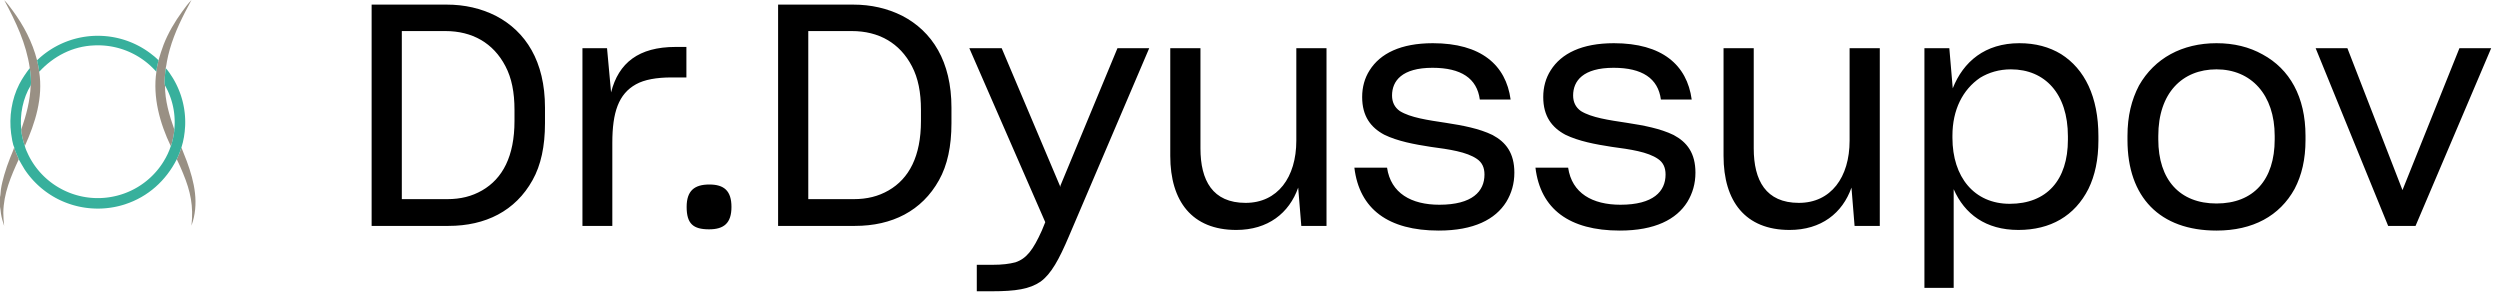 <?xml version="1.0" encoding="UTF-8"?> <svg xmlns="http://www.w3.org/2000/svg" width="498" height="59" viewBox="0 0 498 59" fill="none"><path d="M36.14 29.38C36.468 30.297 36.871 31.187 37.206 32.101C38.752 36.322 39.714 40.583 38.139 44.952C38.562 41.066 37.973 38.176 36.483 34.571C36.09 33.62 35.682 32.644 35.214 31.727C35.394 31.347 35.562 30.961 35.716 30.569C35.87 30.177 36.012 29.781 36.14 29.38Z" fill="#999084"></path><path d="M2.829 29.337C2.959 29.932 3.222 30.504 3.461 31.062C3.545 31.259 3.702 31.532 3.734 31.738C2.177 35.122 0.702 38.573 0.662 42.36C0.653 43.244 0.737 44.121 0.828 45C0.548 44.192 0.325 43.383 0.189 42.537C0.118 42.095 0.108 41.608 0 41.179V39.263C0.134 38.773 0.11 38.196 0.187 37.689C0.331 36.739 0.577 35.789 0.839 34.865C1.178 33.695 1.575 32.544 2.029 31.413C2.293 30.743 2.616 30.059 2.82 29.369L2.829 29.337Z" fill="#999084"></path><path d="M0.851 0.046C1.448 0.632 1.972 1.36 2.47 2.031C4.699 5.035 6.451 8.374 7.382 12.008C7.547 12.759 7.744 13.528 7.808 14.294C8.607 19.445 7.044 24.439 4.949 29.086C4.689 28.482 4.175 26.431 4.24 25.798C5.237 22.905 5.996 20.095 6.114 17.018C6.288 16.566 6.035 14.16 5.932 13.56C5.227 8.672 3.159 4.355 0.851 0.046Z" fill="#999084"></path><path d="M38.145 -6.10352e-05C36.433 3.161 34.798 6.378 33.815 9.852C33.588 10.648 33.4 11.453 33.249 12.267C33.168 12.695 33.131 13.159 33.017 13.577C32.929 14.28 32.656 16.482 32.865 17.015C32.845 19.997 33.739 23.012 34.723 25.795C34.778 26.234 34.262 28.71 34.02 29.107C31.839 24.549 30.402 19.366 31.152 14.29C31.2 13.534 31.413 12.749 31.573 12.01C31.884 10.962 32.189 9.927 32.586 8.907C33.504 6.55 34.832 4.303 36.321 2.265C36.883 1.495 37.475 0.679 38.145 -6.10352e-05Z" fill="#999084"></path><path d="M7.382 12.008C7.484 11.909 7.588 11.812 7.693 11.715C7.798 11.619 7.904 11.524 8.011 11.43C8.119 11.336 8.227 11.243 8.337 11.152C8.446 11.061 8.557 10.971 8.669 10.883C8.781 10.794 8.893 10.707 9.007 10.622C9.121 10.536 9.236 10.452 9.352 10.369C9.468 10.286 9.585 10.205 9.703 10.125C9.821 10.045 9.94 9.967 10.06 9.89C10.18 9.812 10.301 9.737 10.422 9.663C10.544 9.589 10.667 9.516 10.79 9.445C10.914 9.374 11.039 9.305 11.164 9.237C11.289 9.169 11.415 9.102 11.542 9.037C11.669 8.972 11.796 8.909 11.925 8.847C12.053 8.786 12.183 8.725 12.313 8.667C12.443 8.608 12.573 8.551 12.704 8.496C12.836 8.441 12.968 8.387 13.1 8.335C13.233 8.283 13.366 8.232 13.5 8.183C13.634 8.134 13.768 8.087 13.904 8.042C14.039 7.996 14.174 7.952 14.31 7.91C14.447 7.868 14.583 7.827 14.72 7.788C14.857 7.749 14.995 7.712 15.133 7.677C15.271 7.641 15.409 7.608 15.548 7.575C15.687 7.543 15.826 7.513 15.966 7.484C16.106 7.456 16.246 7.429 16.386 7.404C16.526 7.378 16.667 7.355 16.808 7.333C16.948 7.311 17.09 7.291 17.231 7.273C17.372 7.255 17.514 7.238 17.655 7.223C17.797 7.208 17.939 7.195 18.081 7.184C18.223 7.173 18.366 7.163 18.508 7.155C18.65 7.147 18.792 7.141 18.935 7.137C19.077 7.133 19.22 7.13 19.362 7.129C19.505 7.128 19.647 7.129 19.79 7.132C19.903 7.134 20.017 7.137 20.13 7.141C20.243 7.145 20.357 7.15 20.47 7.157C20.583 7.163 20.696 7.17 20.809 7.179C20.922 7.187 21.035 7.197 21.148 7.208C21.261 7.219 21.374 7.23 21.486 7.243C21.599 7.256 21.711 7.27 21.824 7.285C21.936 7.301 22.048 7.317 22.16 7.334C22.272 7.351 22.384 7.37 22.496 7.389C22.608 7.409 22.719 7.43 22.83 7.451C22.942 7.473 23.053 7.496 23.164 7.52C23.274 7.543 23.385 7.568 23.495 7.594C23.606 7.62 23.716 7.648 23.826 7.676C23.935 7.704 24.045 7.733 24.154 7.764C24.263 7.794 24.372 7.825 24.481 7.858C24.59 7.89 24.698 7.924 24.806 7.958C24.914 7.993 25.022 8.028 25.129 8.065C25.236 8.102 25.343 8.139 25.45 8.178C25.556 8.217 25.662 8.257 25.768 8.298C25.874 8.338 25.979 8.38 26.084 8.423C26.189 8.466 26.294 8.51 26.398 8.555C26.502 8.6 26.605 8.646 26.709 8.693C26.812 8.74 26.915 8.788 27.017 8.837C27.119 8.886 27.221 8.936 27.322 8.987C27.423 9.038 27.524 9.09 27.624 9.143C27.725 9.195 27.824 9.249 27.924 9.304C28.023 9.359 28.122 9.415 28.22 9.472C28.318 9.529 28.415 9.586 28.512 9.645C28.609 9.704 28.706 9.763 28.802 9.824C28.897 9.885 28.992 9.946 29.087 10.009C29.182 10.071 29.276 10.134 29.369 10.199C29.462 10.263 29.555 10.328 29.647 10.395C29.739 10.461 29.831 10.528 29.922 10.595C30.474 11.01 31.048 11.464 31.527 11.962C31.543 11.978 31.558 11.994 31.573 12.01C31.413 12.749 31.2 13.534 31.152 14.29C30.789 13.904 30.424 13.52 30.035 13.159C29.941 13.071 29.846 12.985 29.75 12.9C29.653 12.816 29.556 12.732 29.458 12.649C29.36 12.567 29.26 12.486 29.16 12.406C29.06 12.326 28.958 12.247 28.856 12.169C28.754 12.092 28.651 12.016 28.546 11.941C28.442 11.866 28.337 11.792 28.231 11.72C28.125 11.648 28.018 11.577 27.91 11.507C27.803 11.437 27.694 11.369 27.585 11.302C27.475 11.235 27.365 11.169 27.254 11.105C27.143 11.041 27.031 10.978 26.918 10.917C26.806 10.855 26.692 10.795 26.578 10.737C26.464 10.678 26.349 10.621 26.234 10.565C26.118 10.509 26.002 10.455 25.885 10.402C25.768 10.349 25.65 10.298 25.532 10.248C25.414 10.198 25.295 10.149 25.176 10.102C25.056 10.056 24.936 10.01 24.816 9.966C24.695 9.922 24.574 9.879 24.453 9.838C24.331 9.797 24.209 9.758 24.087 9.72C23.964 9.682 23.841 9.646 23.718 9.611C23.594 9.576 23.47 9.542 23.346 9.511C23.222 9.479 23.097 9.448 22.972 9.42C22.847 9.391 22.721 9.364 22.596 9.338C22.47 9.312 22.344 9.288 22.218 9.266C22.091 9.243 21.965 9.222 21.838 9.203C21.711 9.184 21.584 9.166 21.457 9.15C21.329 9.134 21.202 9.119 21.074 9.106C20.947 9.093 20.819 9.082 20.691 9.072C20.563 9.062 20.435 9.054 20.307 9.047C20.179 9.04 20.05 9.035 19.922 9.032C19.794 9.028 19.666 9.026 19.537 9.026C19.409 9.026 19.281 9.027 19.152 9.03C19.024 9.033 18.896 9.037 18.768 9.044C14.482 9.205 10.691 11.181 7.808 14.294C7.744 13.528 7.547 12.759 7.382 12.008Z" fill="#37B09C"></path><path d="M5.932 13.56C6.036 14.16 6.288 16.566 6.114 17.018C3.461 19.665 3.811 22.126 4.241 25.798C4.175 26.431 4.69 28.482 4.95 29.086C5.087 29.668 5.365 30.26 5.624 30.798C5.663 30.88 5.703 30.961 5.744 31.041C5.785 31.122 5.826 31.202 5.869 31.282C5.911 31.362 5.954 31.442 5.997 31.521C6.041 31.6 6.085 31.679 6.131 31.758C6.176 31.836 6.221 31.914 6.268 31.992C6.314 32.069 6.361 32.147 6.409 32.223C6.457 32.3 6.506 32.377 6.555 32.452C6.604 32.528 6.654 32.604 6.704 32.679C6.755 32.754 6.806 32.828 6.858 32.903C6.91 32.977 6.962 33.05 7.015 33.124C7.068 33.197 7.122 33.27 7.177 33.342C7.231 33.414 7.286 33.486 7.342 33.557C7.398 33.628 7.454 33.699 7.511 33.769C7.568 33.84 7.625 33.909 7.684 33.979C7.742 34.048 7.801 34.117 7.86 34.185C7.919 34.253 7.98 34.321 8.04 34.388C8.101 34.455 8.162 34.522 8.224 34.588C8.286 34.654 8.348 34.719 8.411 34.784C8.474 34.849 8.537 34.913 8.601 34.977C8.666 35.041 8.73 35.104 8.795 35.167C8.861 35.23 8.926 35.292 8.993 35.353C9.059 35.415 9.126 35.476 9.193 35.536C9.261 35.596 9.329 35.656 9.397 35.715C9.466 35.775 9.535 35.833 9.604 35.891C9.674 35.949 9.744 36.006 9.814 36.063C9.885 36.119 9.956 36.175 10.027 36.231C10.099 36.286 10.171 36.341 10.243 36.395C10.316 36.449 10.389 36.503 10.462 36.556C10.535 36.608 10.609 36.661 10.684 36.712C10.758 36.764 10.833 36.815 10.908 36.865C10.983 36.915 11.059 36.964 11.135 37.013C11.211 37.062 11.288 37.11 11.365 37.158C11.473 37.224 11.581 37.29 11.691 37.353C11.8 37.417 11.911 37.48 12.021 37.541C12.133 37.602 12.244 37.662 12.357 37.721C12.469 37.779 12.582 37.836 12.696 37.892C12.81 37.948 12.925 38.002 13.04 38.055C13.155 38.108 13.271 38.159 13.388 38.209C13.504 38.259 13.621 38.307 13.739 38.355C13.857 38.402 13.975 38.447 14.094 38.492C14.213 38.536 14.332 38.579 14.452 38.62C14.572 38.661 14.692 38.701 14.813 38.739C14.934 38.778 15.055 38.814 15.177 38.85C15.299 38.885 15.421 38.919 15.543 38.951C15.666 38.983 15.789 39.014 15.912 39.043C16.036 39.073 16.16 39.1 16.284 39.127C16.407 39.153 16.532 39.178 16.657 39.201C16.781 39.224 16.906 39.246 17.031 39.266C17.156 39.286 17.282 39.304 17.407 39.321C17.533 39.338 17.659 39.354 17.785 39.368C17.911 39.382 18.037 39.394 18.163 39.405C18.29 39.416 18.416 39.425 18.543 39.432C18.669 39.44 18.796 39.446 18.923 39.451C19.049 39.456 19.176 39.459 19.303 39.46C19.43 39.461 19.556 39.461 19.683 39.46C19.81 39.458 19.937 39.455 20.063 39.45C20.19 39.445 20.317 39.439 20.443 39.431C20.57 39.423 20.696 39.414 20.822 39.403C20.949 39.392 21.075 39.379 21.201 39.365C21.327 39.351 21.453 39.335 21.578 39.318C21.704 39.301 21.829 39.282 21.954 39.261C22.079 39.241 22.204 39.219 22.329 39.196C22.454 39.173 22.578 39.148 22.702 39.121C22.826 39.095 22.95 39.067 23.073 39.037C23.195 39.008 23.318 38.978 23.44 38.946C23.562 38.913 23.683 38.88 23.804 38.845C23.925 38.81 24.046 38.773 24.166 38.735C24.286 38.697 24.406 38.657 24.525 38.616C24.644 38.575 24.763 38.533 24.881 38.489C24.999 38.445 25.117 38.399 25.234 38.352C25.351 38.306 25.468 38.257 25.583 38.208C25.699 38.158 25.814 38.107 25.929 38.054C26.044 38.002 26.158 37.948 26.271 37.892C26.384 37.837 26.497 37.78 26.609 37.722C26.72 37.664 26.831 37.604 26.942 37.543C27.052 37.482 27.162 37.42 27.271 37.357C27.38 37.293 27.488 37.228 27.595 37.162C27.702 37.096 27.809 37.028 27.914 36.959C28.02 36.89 28.125 36.82 28.228 36.748C28.332 36.677 28.435 36.604 28.537 36.53C28.639 36.456 28.741 36.381 28.841 36.304C28.941 36.228 29.04 36.15 29.139 36.071C29.237 35.992 29.334 35.912 29.43 35.831C29.527 35.749 29.622 35.667 29.716 35.583C29.811 35.499 29.904 35.415 29.996 35.329C30.088 35.243 30.179 35.156 30.269 35.067C30.359 34.979 30.448 34.89 30.536 34.799C30.624 34.709 30.711 34.617 30.796 34.525C30.882 34.432 30.966 34.339 31.05 34.244C31.133 34.149 31.215 34.054 31.296 33.957C31.377 33.86 31.456 33.763 31.535 33.664C31.614 33.565 31.691 33.466 31.767 33.365C31.843 33.265 31.918 33.163 31.991 33.061C32.065 32.958 32.137 32.855 32.208 32.751C32.279 32.647 32.349 32.542 32.417 32.436C32.486 32.33 32.553 32.223 32.618 32.115C33.193 31.182 33.693 30.154 34.021 29.107C34.263 28.71 34.778 26.234 34.724 25.795C33.74 23.012 32.846 19.997 32.865 17.015C32.656 16.482 32.93 14.28 33.018 13.577C33.54 14.152 33.989 14.825 34.394 15.486C34.449 15.576 34.503 15.667 34.557 15.758C34.611 15.849 34.663 15.941 34.715 16.033C34.767 16.126 34.818 16.218 34.868 16.312C34.919 16.405 34.968 16.498 35.016 16.593C35.065 16.687 35.112 16.781 35.159 16.876C35.206 16.971 35.251 17.067 35.296 17.163C35.341 17.259 35.385 17.355 35.428 17.452C35.471 17.548 35.513 17.645 35.554 17.743C35.596 17.84 35.636 17.938 35.675 18.037C35.715 18.135 35.753 18.233 35.791 18.332C35.828 18.431 35.865 18.531 35.901 18.63C35.937 18.73 35.971 18.83 36.005 18.93C36.039 19.031 36.072 19.131 36.104 19.232C36.136 19.333 36.167 19.434 36.197 19.536C36.227 19.637 36.256 19.739 36.284 19.841C36.312 19.943 36.339 20.045 36.366 20.148C36.392 20.25 36.417 20.353 36.441 20.456C36.466 20.559 36.489 20.663 36.511 20.766C36.534 20.869 36.555 20.973 36.576 21.077C36.596 21.181 36.616 21.285 36.634 21.389C36.653 21.493 36.67 21.598 36.687 21.702C36.703 21.807 36.719 21.912 36.733 22.017C36.748 22.121 36.761 22.226 36.774 22.331C36.787 22.436 36.798 22.542 36.809 22.647C36.82 22.752 36.829 22.858 36.838 22.963C36.847 23.069 36.854 23.174 36.861 23.28C36.868 23.386 36.873 23.491 36.878 23.597C36.883 23.703 36.886 23.809 36.889 23.914C36.892 24.02 36.894 24.126 36.895 24.232C36.895 24.338 36.895 24.444 36.894 24.549C36.892 24.655 36.89 24.761 36.887 24.867C36.884 24.973 36.88 25.079 36.874 25.184C36.806 26.592 36.572 28.037 36.14 29.38C36.012 29.781 35.871 30.177 35.716 30.569C35.562 30.961 35.394 31.347 35.214 31.727C33.05 35.992 29.494 39.198 24.922 40.691C24.785 40.735 24.648 40.778 24.511 40.819C24.373 40.86 24.236 40.899 24.097 40.937C23.959 40.974 23.82 41.01 23.681 41.044C23.542 41.078 23.402 41.111 23.262 41.142C23.122 41.172 22.982 41.201 22.841 41.229C22.7 41.256 22.559 41.282 22.418 41.305C22.277 41.329 22.135 41.352 21.993 41.372C21.851 41.392 21.709 41.411 21.567 41.428C21.425 41.445 21.282 41.46 21.139 41.474C20.997 41.487 20.854 41.499 20.711 41.509C20.568 41.519 20.425 41.527 20.282 41.534C20.138 41.54 19.995 41.545 19.852 41.548C19.709 41.551 19.565 41.552 19.422 41.552C19.279 41.551 19.135 41.549 18.992 41.545C18.849 41.541 18.705 41.535 18.562 41.528C18.419 41.52 18.276 41.511 18.133 41.5C17.99 41.489 17.847 41.477 17.705 41.462C17.562 41.448 17.42 41.431 17.277 41.413C17.135 41.396 16.993 41.376 16.852 41.355C16.71 41.333 16.568 41.31 16.427 41.285C16.286 41.26 16.145 41.234 16.005 41.206C15.864 41.177 15.724 41.147 15.584 41.116C15.444 41.084 15.305 41.05 15.166 41.015C15.027 40.98 14.889 40.944 14.751 40.905C14.612 40.867 14.475 40.827 14.338 40.785C14.201 40.743 14.064 40.699 13.928 40.654C13.792 40.609 13.656 40.562 13.522 40.514C13.387 40.465 13.252 40.415 13.119 40.363C12.985 40.312 12.852 40.258 12.72 40.203C12.587 40.148 12.456 40.092 12.325 40.034C12.194 39.975 12.063 39.916 11.934 39.854C11.804 39.793 11.675 39.73 11.547 39.665C11.381 39.58 11.215 39.493 11.051 39.403C10.887 39.312 10.724 39.22 10.563 39.124C10.402 39.029 10.243 38.931 10.085 38.83C9.927 38.73 9.77 38.627 9.616 38.521C9.461 38.416 9.308 38.307 9.157 38.197C9.006 38.087 8.856 37.974 8.709 37.858C8.561 37.743 8.415 37.626 8.272 37.506C8.128 37.386 7.986 37.263 7.846 37.139C7.706 37.014 7.568 36.888 7.433 36.759C7.297 36.63 7.163 36.499 7.032 36.366C6.9 36.232 6.771 36.097 6.643 35.96C6.516 35.822 6.391 35.683 6.268 35.542C6.145 35.4 6.025 35.257 5.907 35.112C5.789 34.966 5.673 34.819 5.559 34.67C5.446 34.521 5.335 34.371 5.226 34.218C5.118 34.066 5.011 33.911 4.908 33.755C4.475 33.102 4.142 32.403 3.735 31.738C3.702 31.532 3.545 31.259 3.461 31.062C3.223 30.504 2.959 29.932 2.83 29.337C2.525 28.776 2.304 27.256 2.215 26.591C1.779 23.31 2.32 19.734 3.836 16.776C4.429 15.62 5.146 14.588 5.932 13.56ZM6.114 17.018C3.461 19.665 3.811 22.126 4.241 25.798C3.899 22.883 4.579 19.529 6.114 17.018ZM32.865 17.015C32.846 19.997 33.74 23.012 34.724 25.795C34.733 25.701 34.742 25.606 34.75 25.511C34.757 25.417 34.764 25.322 34.77 25.227C34.776 25.132 34.78 25.037 34.784 24.942C34.788 24.848 34.791 24.753 34.794 24.658C34.796 24.563 34.797 24.468 34.797 24.373C34.798 24.278 34.797 24.183 34.795 24.088C34.794 23.993 34.791 23.898 34.788 23.803C34.785 23.708 34.781 23.613 34.775 23.518C34.77 23.424 34.764 23.329 34.757 23.234C34.75 23.139 34.742 23.045 34.733 22.95C34.725 22.855 34.715 22.761 34.704 22.667C34.694 22.572 34.682 22.478 34.67 22.384C34.657 22.29 34.644 22.196 34.63 22.102C34.615 22.008 34.6 21.914 34.584 21.82C34.568 21.727 34.551 21.633 34.533 21.54C34.515 21.447 34.496 21.354 34.477 21.261C34.457 21.168 34.436 21.075 34.415 20.983C34.394 20.89 34.371 20.798 34.348 20.706C34.325 20.614 34.301 20.522 34.276 20.43C34.251 20.338 34.225 20.247 34.198 20.156C34.171 20.065 34.144 19.974 34.115 19.883C34.087 19.793 34.057 19.702 34.027 19.612C33.996 19.522 33.965 19.433 33.933 19.343C33.901 19.254 33.869 19.165 33.835 19.076C33.801 18.987 33.767 18.899 33.731 18.811C33.696 18.722 33.66 18.634 33.622 18.547C33.585 18.46 33.547 18.373 33.509 18.286C33.47 18.199 33.43 18.113 33.39 18.027C33.349 17.941 33.308 17.855 33.266 17.77C33.224 17.685 33.181 17.6 33.137 17.516C33.093 17.432 33.049 17.348 33.004 17.264C32.958 17.181 32.912 17.098 32.865 17.015Z" fill="#37B09C"></path><path d="M74.028 0.918H88.97C92.566 0.918 95.79 1.662 98.766 3.15C104.718 6.25 108.562 12.202 108.562 21.44V24.54C108.562 29.128 107.756 32.91 106.082 35.886C102.672 42.024 96.72 45 89.342 45H74.028V0.918ZM80.042 6.188V39.668H89.094C91.76 39.668 93.992 39.11 96.038 37.932C100.13 35.576 102.486 31.112 102.486 24.106V21.874C102.486 18.402 101.928 15.55 100.688 13.194C98.27 8.544 94.054 6.188 88.722 6.188H80.042ZM116.023 45V9.598H120.921L121.727 18.402C123.215 12.512 127.245 9.35 134.561 9.35H136.731V15.426H133.755C130.779 15.426 128.361 15.86 126.687 16.79C123.215 18.712 121.975 22.37 121.975 28.446V45H116.023ZM141.243 45.682C138.081 45.682 136.779 44.566 136.779 41.218C136.779 37.994 138.329 36.754 141.305 36.754C144.219 36.754 145.707 37.994 145.707 41.218C145.707 44.442 144.219 45.682 141.243 45.682ZM154.996 0.918H169.938C173.534 0.918 176.758 1.662 179.734 3.15C185.686 6.25 189.53 12.202 189.53 21.44V24.54C189.53 29.128 188.724 32.91 187.05 35.886C183.64 42.024 177.688 45 170.31 45H154.996V0.918ZM161.01 6.188V39.668H170.062C172.728 39.668 174.96 39.11 177.006 37.932C181.098 35.576 183.454 31.112 183.454 24.106V21.874C183.454 18.402 182.896 15.55 181.656 13.194C179.238 8.544 175.022 6.188 169.69 6.188H161.01ZM194.576 58.02V52.75H197.676C199.66 52.75 201.086 52.564 202.264 52.254C204.496 51.51 205.798 49.774 207.534 45.93L208.216 44.256L193.088 9.598H199.536L211.13 37.002L211.192 37.25L211.254 36.94L222.6 9.598H228.924L212.99 46.922C210.944 51.758 209.394 54.548 207.286 56.098C205.116 57.586 202.326 58.02 197.614 58.02H194.576ZM258.599 37.374C256.801 42.458 252.585 45.806 246.261 45.806C237.457 45.806 233.117 40.102 233.117 31.05V9.598H239.131V29.562C239.131 35.948 241.549 40.412 248.121 40.412C254.507 40.412 258.227 35.328 258.227 28.012V9.598H264.241V45H259.219L258.599 37.374ZM286.594 45.93C276.55 45.93 270.784 41.652 269.792 33.406H276.302C277.046 38.49 281.138 40.784 286.718 40.784C293.29 40.784 295.708 38.118 295.708 34.77C295.708 33.344 295.212 32.352 294.22 31.67C292.174 30.244 288.702 29.748 284.982 29.252C281.758 28.756 278.41 28.136 275.744 26.834C273.078 25.408 271.342 23.176 271.342 19.332C271.342 17.348 271.838 15.55 272.83 14C274.938 10.652 279.03 8.606 285.416 8.606C295.026 8.606 299.986 12.946 300.916 19.828H294.778C294.22 15.612 291.058 13.504 285.354 13.504C279.278 13.504 277.294 16.108 277.294 19.022C277.294 20.324 277.79 21.378 278.844 22.122C280.952 23.424 284.362 23.92 288.082 24.478C291.306 24.974 294.654 25.594 297.32 26.896C299.986 28.322 301.66 30.492 301.66 34.398C301.66 36.568 301.102 38.49 300.048 40.226C297.878 43.698 293.6 45.93 286.594 45.93ZM322.666 45.93C312.622 45.93 306.856 41.652 305.864 33.406H312.374C313.118 38.49 317.21 40.784 322.79 40.784C329.362 40.784 331.78 38.118 331.78 34.77C331.78 33.344 331.284 32.352 330.292 31.67C328.246 30.244 324.774 29.748 321.054 29.252C317.83 28.756 314.482 28.136 311.816 26.834C309.15 25.408 307.414 23.176 307.414 19.332C307.414 17.348 307.91 15.55 308.902 14C311.01 10.652 315.102 8.606 321.488 8.606C331.098 8.606 336.058 12.946 336.988 19.828H330.85C330.292 15.612 327.13 13.504 321.426 13.504C315.35 13.504 313.366 16.108 313.366 19.022C313.366 20.324 313.862 21.378 314.916 22.122C317.024 23.424 320.434 23.92 324.154 24.478C327.378 24.974 330.726 25.594 333.392 26.896C336.058 28.322 337.732 30.492 337.732 34.398C337.732 36.568 337.174 38.49 336.12 40.226C333.95 43.698 329.672 45.93 322.666 45.93ZM368.812 37.374C367.014 42.458 362.798 45.806 356.474 45.806C347.67 45.806 343.33 40.102 343.33 31.05V9.598H349.344V29.562C349.344 35.948 351.762 40.412 358.334 40.412C364.72 40.412 368.44 35.328 368.44 28.012V9.598H374.454V45H369.432L368.812 37.374ZM402.069 45.806C395.559 45.806 391.343 42.644 389.173 37.684V57.338H383.345V9.598H388.305L388.987 17.596C391.095 12.264 395.435 8.606 402.255 8.606C405.479 8.606 408.207 9.35 410.563 10.776C415.275 13.752 418.003 19.27 418.003 27.144V27.95C418.003 31.794 417.321 34.956 416.019 37.622C413.291 43.016 408.455 45.806 402.069 45.806ZM400.333 40.598C407.711 40.598 411.927 35.886 411.927 27.826V27.144C411.927 18.65 407.339 13.814 400.581 13.814C398.225 13.814 396.179 14.434 394.443 15.488C390.971 17.844 388.925 21.874 388.925 27.02V27.454C388.925 35.266 393.265 40.598 400.333 40.598ZM441.525 45.93C430.241 45.93 423.793 39.296 423.793 27.888V27.082C423.793 23.114 424.599 19.89 426.087 17.038C429.187 11.582 434.705 8.606 441.525 8.606C444.997 8.606 448.035 9.35 450.701 10.838C456.095 13.752 459.257 19.27 459.257 27.082V27.888C459.257 31.732 458.513 34.894 457.087 37.622C454.111 43.016 448.779 45.93 441.525 45.93ZM441.525 40.536C448.903 40.536 453.119 35.824 453.119 27.764V27.082C453.119 18.836 448.407 13.814 441.525 13.814C434.705 13.814 429.931 18.526 429.931 27.082V27.764C429.931 35.824 434.209 40.536 441.525 40.536ZM475.721 45L461.275 9.598H467.599L478.573 37.87L489.919 9.598H496.243L481.177 45H475.721Z" fill="black"></path></svg> 